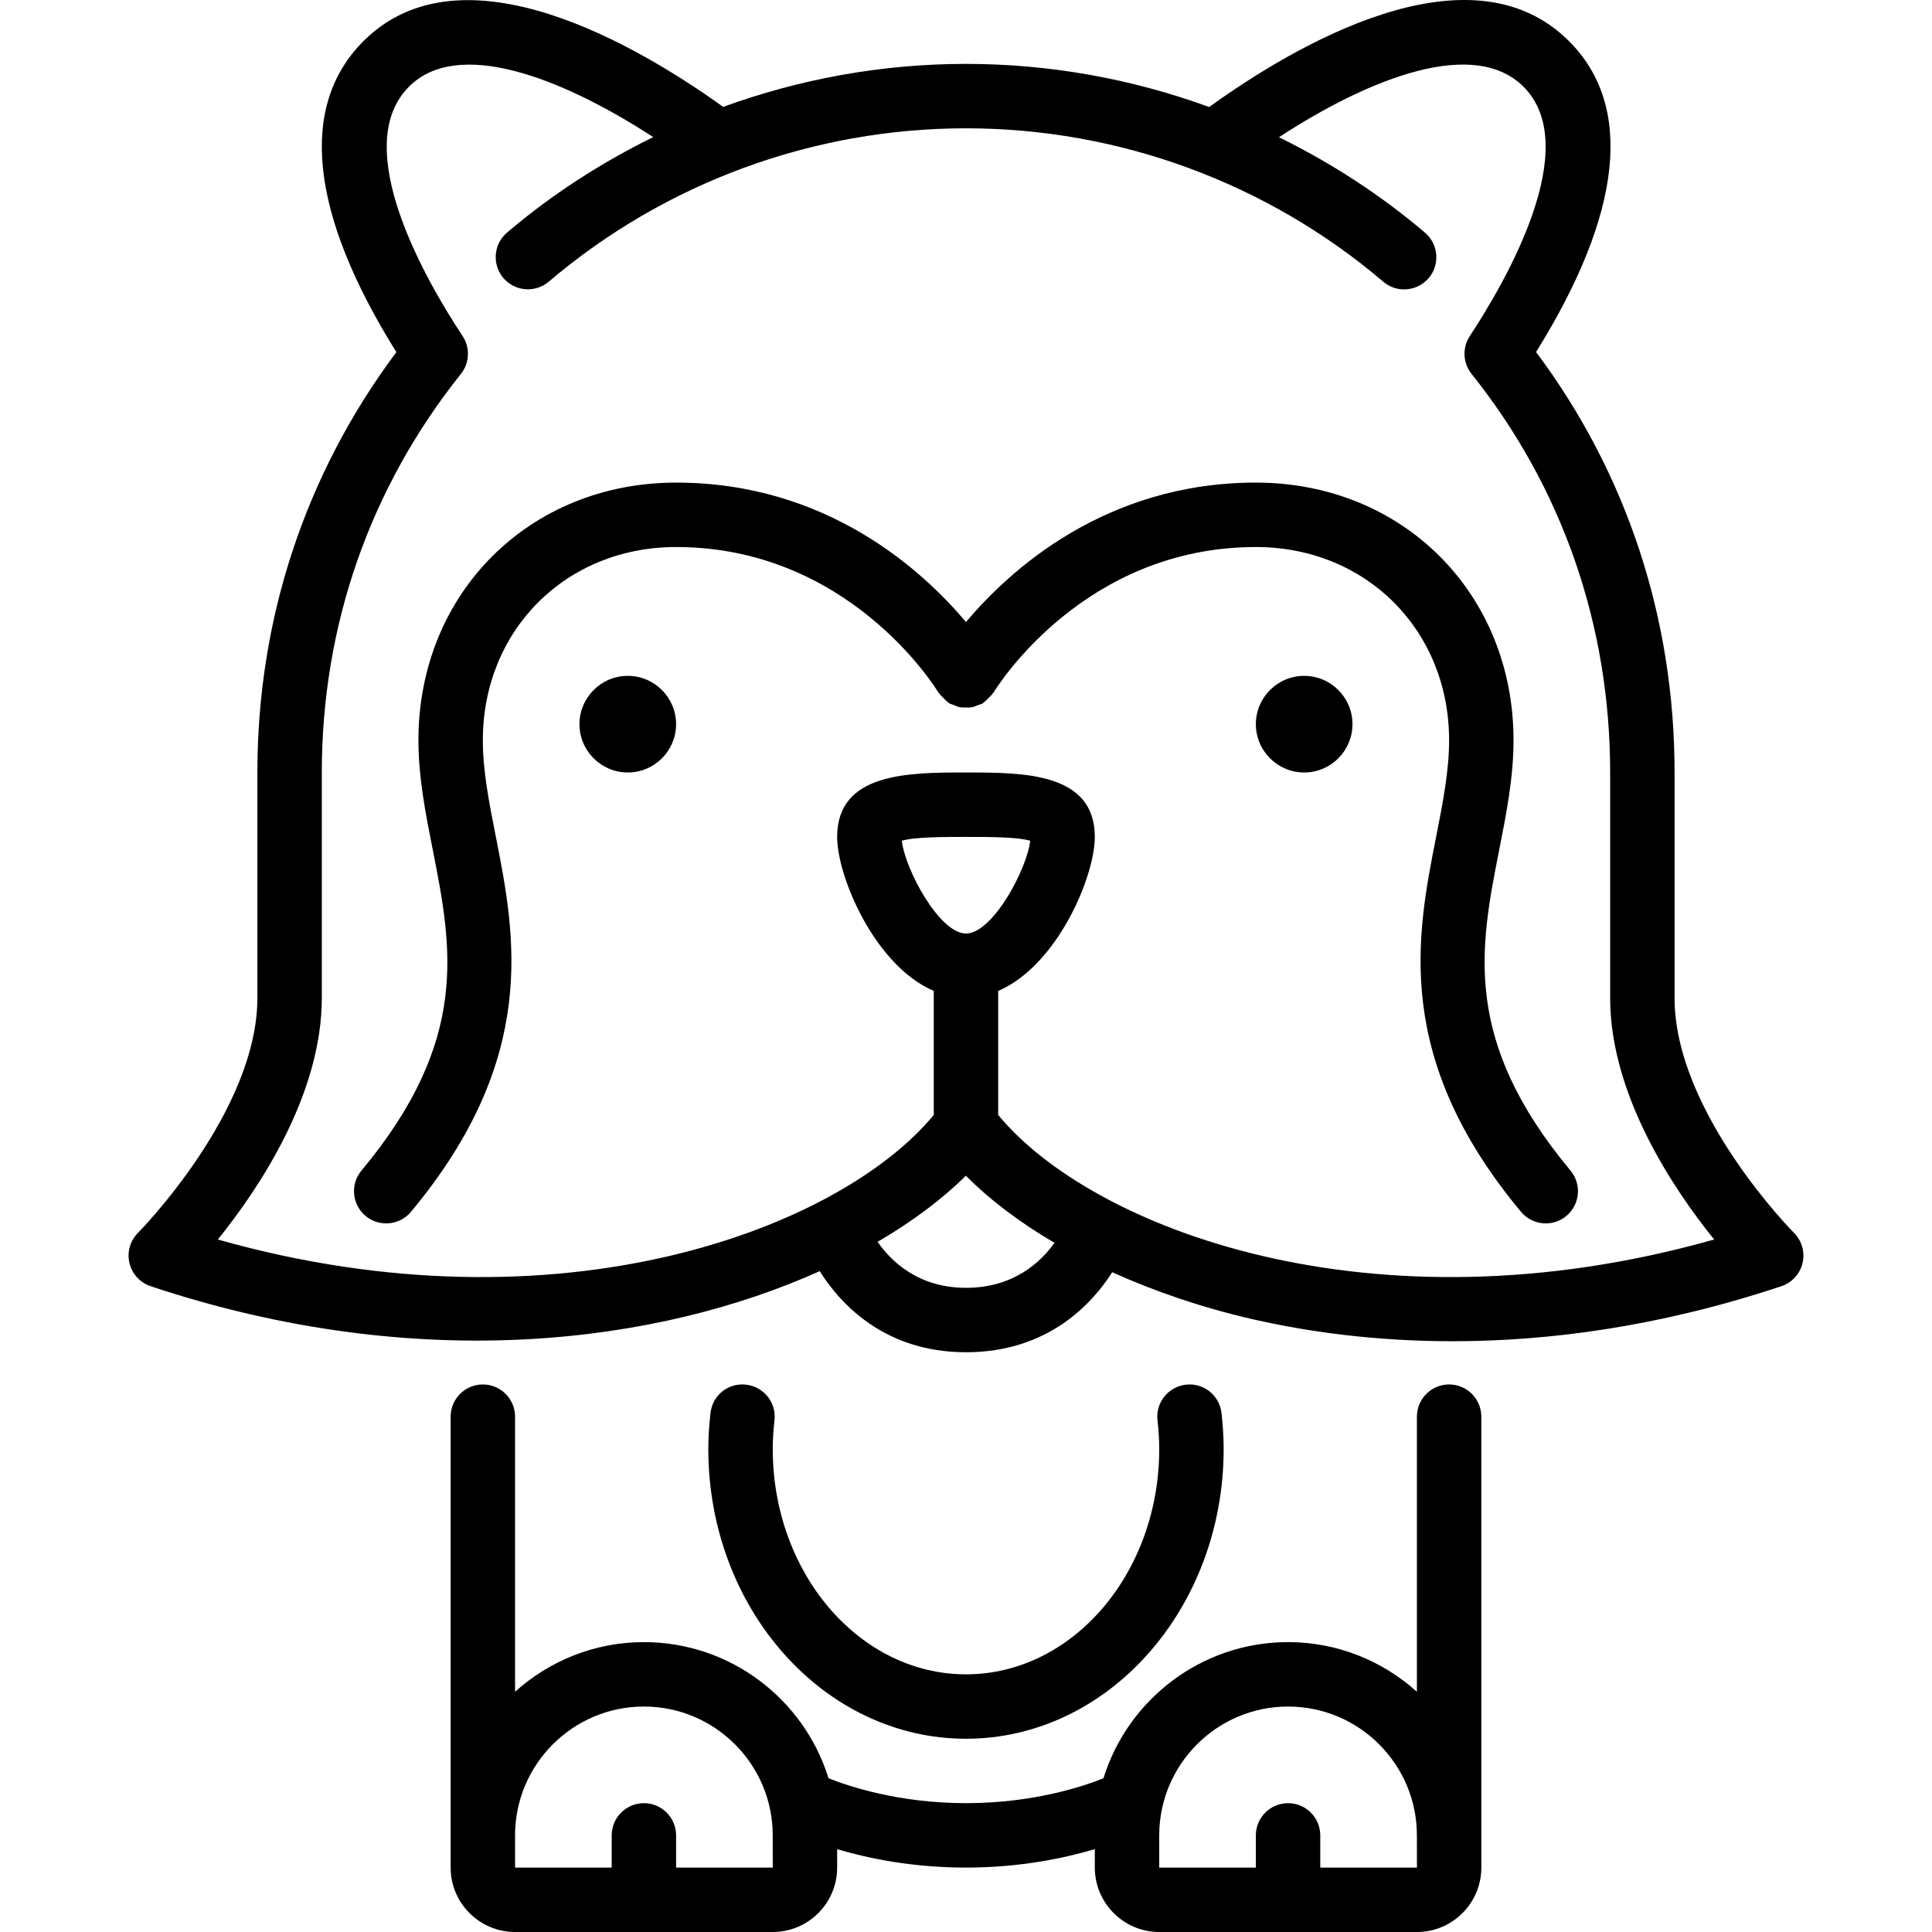 <?xml version="1.0" encoding="iso-8859-1"?>
<!-- Uploaded to: SVG Repo, www.svgrepo.com, Generator: SVG Repo Mixer Tools -->
<svg fill="#000000" height="800px" width="800px" version="1.1" id="Layer_1" xmlns="http://www.w3.org/2000/svg" xmlns:xlink="http://www.w3.org/1999/xlink" 
	 viewBox="0 0 511.861 511.861" xml:space="preserve">
<g>
	<g>
		<g>
			<path d="M383.924,366.795c-4.71,0-8.533,3.823-8.533,8.533v72.883c-9.062-8.149-21.009-13.15-34.133-13.15
				c-22.963,0-42.445,15.206-48.913,36.079c-5.188,2.074-18.475,6.588-36.42,6.588c-17.877,0-31.223-4.523-36.412-6.596
				c-6.477-20.872-25.95-36.07-48.922-36.07c-13.116,0-25.062,5.001-34.133,13.15v-72.883c0-4.71-3.814-8.533-8.533-8.533
				c-4.71,0-8.533,3.823-8.533,8.533v110.933v8.533c0,9.412,7.663,17.067,17.067,17.067h68.267c9.412,0,17.067-7.654,17.067-17.067
				v-4.872c8.166,2.415,19.9,4.872,34.133,4.872c14.199,0,25.95-2.466,34.133-4.89v4.89c0,9.412,7.663,17.067,17.067,17.067h68.267
				c9.412,0,17.067-7.654,17.067-17.067v-8.533V375.328C392.458,370.618,388.643,366.795,383.924,366.795z M179.125,494.795v-8.533
				c0-4.71-3.814-8.533-8.533-8.533c-4.71,0-8.533,3.823-8.533,8.533v8.533h-25.6v-8.533c0-18.816,15.309-34.133,34.133-34.133
				c18.833,0,34.133,15.317,34.133,34.133l0.009,8.533H179.125z M349.791,494.795v-8.533c0-4.71-3.814-8.533-8.533-8.533
				c-4.71,0-8.533,3.823-8.533,8.533v8.533h-25.6v-8.533c0-18.816,15.309-34.133,34.133-34.133
				c18.833,0,34.133,15.317,34.133,34.133l0.009,8.533H349.791z"/>
			<path d="M475.291,326.628c-0.316-0.316-31.633-31.983-31.633-62.234v-59.733c0-40.858-12.663-79.241-36.693-111.394
				c22.886-36.762,25.933-65.161,8.747-82.347c-26.385-26.385-72.977,1.297-95.36,17.434c-20.488-7.484-42.283-11.426-64.427-11.426
				c-22.093,0-43.853,3.934-64.324,11.392c-22.417-16.102-69.026-43.682-95.309-17.425c-17.246,17.254-14.217,45.67,8.721,82.398
				c-24.107,32.256-36.821,70.622-36.821,111.369v59.733c0,30.131-31.317,61.918-31.642,62.242c-2.082,2.091-2.935,5.12-2.253,7.996
				s2.799,5.188,5.598,6.127c71.322,23.765,134.912,15.095,177.28-3.985c5.18,8.26,16.862,21.487,38.75,21.487
				c21.879,0,33.562-13.056,38.741-21.197c11.366,5.12,23.876,9.395,37.231,12.45c14.046,3.209,31.957,5.828,52.966,5.828
				c25.037,0,54.494-3.721,87.1-14.583c2.807-0.939,4.924-3.26,5.606-6.135C478.243,331.748,477.39,328.719,475.291,326.628z
				 M255.924,341.195c-12.749,0-19.917-7.151-23.415-12.186c9.37-5.47,17.254-11.426,23.39-17.527
				c6.366,6.434,14.319,12.424,23.475,17.792C275.875,334.189,268.707,341.195,255.924,341.195z M238.926,222.752
				c3.209-1.024,11.392-1.024,16.998-1.024c5.623,0,13.807,0,17.016,1.024c-0.836,7.526-9.958,24.576-17.016,24.576
				C248.885,247.328,239.771,230.312,238.926,222.752z M264.458,295.396v-32.862c15.667-6.707,25.6-30.302,25.6-40.806
				c0-17.067-18.918-17.067-34.133-17.067c-15.206,0-34.133,0-34.133,17.067c0,10.505,9.941,34.099,25.6,40.806v32.862
				c-24.687,29.926-98.859,58.701-189.679,32.998c10.863-13.466,27.546-38.34,27.546-64v-59.733
				c0-38.904,12.749-75.418,36.855-105.591c2.304-2.893,2.492-6.938,0.452-10.027c-9.6-14.532-30.217-50.065-14.208-66.082
				c12.868-12.894,40.038-2.654,64.708,13.363c-13.807,6.793-26.872,15.198-38.741,25.301c-3.576,3.055-4.011,8.439-0.964,12.032
				c3.072,3.584,8.439,4.011,12.032,0.964c30.797-26.197,70.042-40.627,110.532-40.627c40.508,0,79.77,14.438,110.558,40.644
				c1.604,1.374,3.567,2.039,5.53,2.039c2.406,0,4.804-1.024,6.502-2.995c3.046-3.593,2.611-8.977-0.973-12.032
				c-11.853-10.095-24.9-18.5-38.699-25.293c24.653-16.068,51.831-26.325,64.802-13.372c15.923,15.932-4.651,51.499-14.234,66.048
				c-2.031,3.089-1.852,7.134,0.461,10.027c24.021,30.054,36.719,66.569,36.719,105.6v59.733c0,25.66,16.691,50.534,27.554,64
				C363.282,354.097,289.145,325.323,264.458,295.396z"/>
			<path d="M345.524,179.061c-7.057,0-12.8,5.743-12.8,12.8s5.743,12.8,12.8,12.8c7.066,0,12.8-5.743,12.8-12.8
				S352.59,179.061,345.524,179.061z"/>
			<path d="M166.324,179.061c-7.057,0-12.8,5.743-12.8,12.8s5.743,12.8,12.8,12.8c7.066,0,12.8-5.743,12.8-12.8
				S173.39,179.061,166.324,179.061z"/>
			<path d="M197.642,366.846c-4.77-0.538-8.9,2.867-9.412,7.552c-0.341,3.106-0.572,6.255-0.572,9.463
				c0,42.351,30.626,76.8,68.267,76.8c37.649,0,68.267-34.449,68.267-76.8c0-3.208-0.222-6.357-0.563-9.463
				c-0.521-4.685-4.71-8.081-9.412-7.552c-4.685,0.521-8.073,4.736-7.552,9.421c0.273,2.492,0.461,5.018,0.461,7.595
				c0,32.939-22.963,59.733-51.2,59.733c-28.228,0-51.2-26.795-51.2-59.733c0-2.577,0.196-5.103,0.469-7.595
				C205.714,371.582,202.327,367.366,197.642,366.846z"/>
			<path d="M397.219,225.056c1.86-9.395,3.772-19.106,3.772-28.928c0-38.912-29.346-68.267-68.267-68.267
				c-39.842,0-65.22,23.185-76.8,36.941c-11.571-13.756-36.949-36.941-76.8-36.941c-38.912,0-68.267,29.355-68.267,68.267
				c0,9.822,1.92,19.533,3.78,28.928c5.12,25.958,9.967,50.483-18.867,85.077c-3.021,3.618-2.526,9.003,1.092,12.015
				c1.596,1.331,3.533,1.98,5.453,1.98c2.458,0,4.881-1.041,6.571-3.072c34.031-40.841,27.631-73.259,22.494-99.311
				c-1.775-8.977-3.456-17.468-3.456-25.617c0-29.184,22.016-51.2,51.2-51.2c45.525,0,68.531,36.941,69.495,38.545
				c0.068,0.111,0.179,0.171,0.256,0.273c0.29,0.444,0.7,0.794,1.075,1.178c0.427,0.427,0.828,0.879,1.323,1.203
				c0.094,0.068,0.145,0.171,0.247,0.23c0.324,0.196,0.691,0.222,1.024,0.367c0.589,0.265,1.169,0.521,1.801,0.64
				c0.495,0.094,0.964,0.077,1.459,0.077c0.597,0.017,1.169,0.026,1.775-0.085c0.538-0.111,1.033-0.341,1.545-0.555
				c0.401-0.162,0.819-0.196,1.195-0.418c0.12-0.068,0.179-0.188,0.282-0.265c0.469-0.299,0.828-0.725,1.237-1.126
				c0.41-0.401,0.828-0.768,1.152-1.246c0.06-0.102,0.179-0.162,0.247-0.273c0.947-1.57,23.953-38.545,69.487-38.545
				c29.193,0,51.2,22.016,51.2,51.2c0,8.149-1.673,16.64-3.447,25.617c-5.137,26.052-11.537,58.47,22.494,99.311
				c1.69,2.031,4.113,3.072,6.562,3.072c1.929,0,3.866-0.648,5.461-1.98c3.618-3.012,4.113-8.397,1.092-12.015
				C387.253,275.539,392.091,251.014,397.219,225.056z"/>
		</g>
	</g>
</g>
</svg>